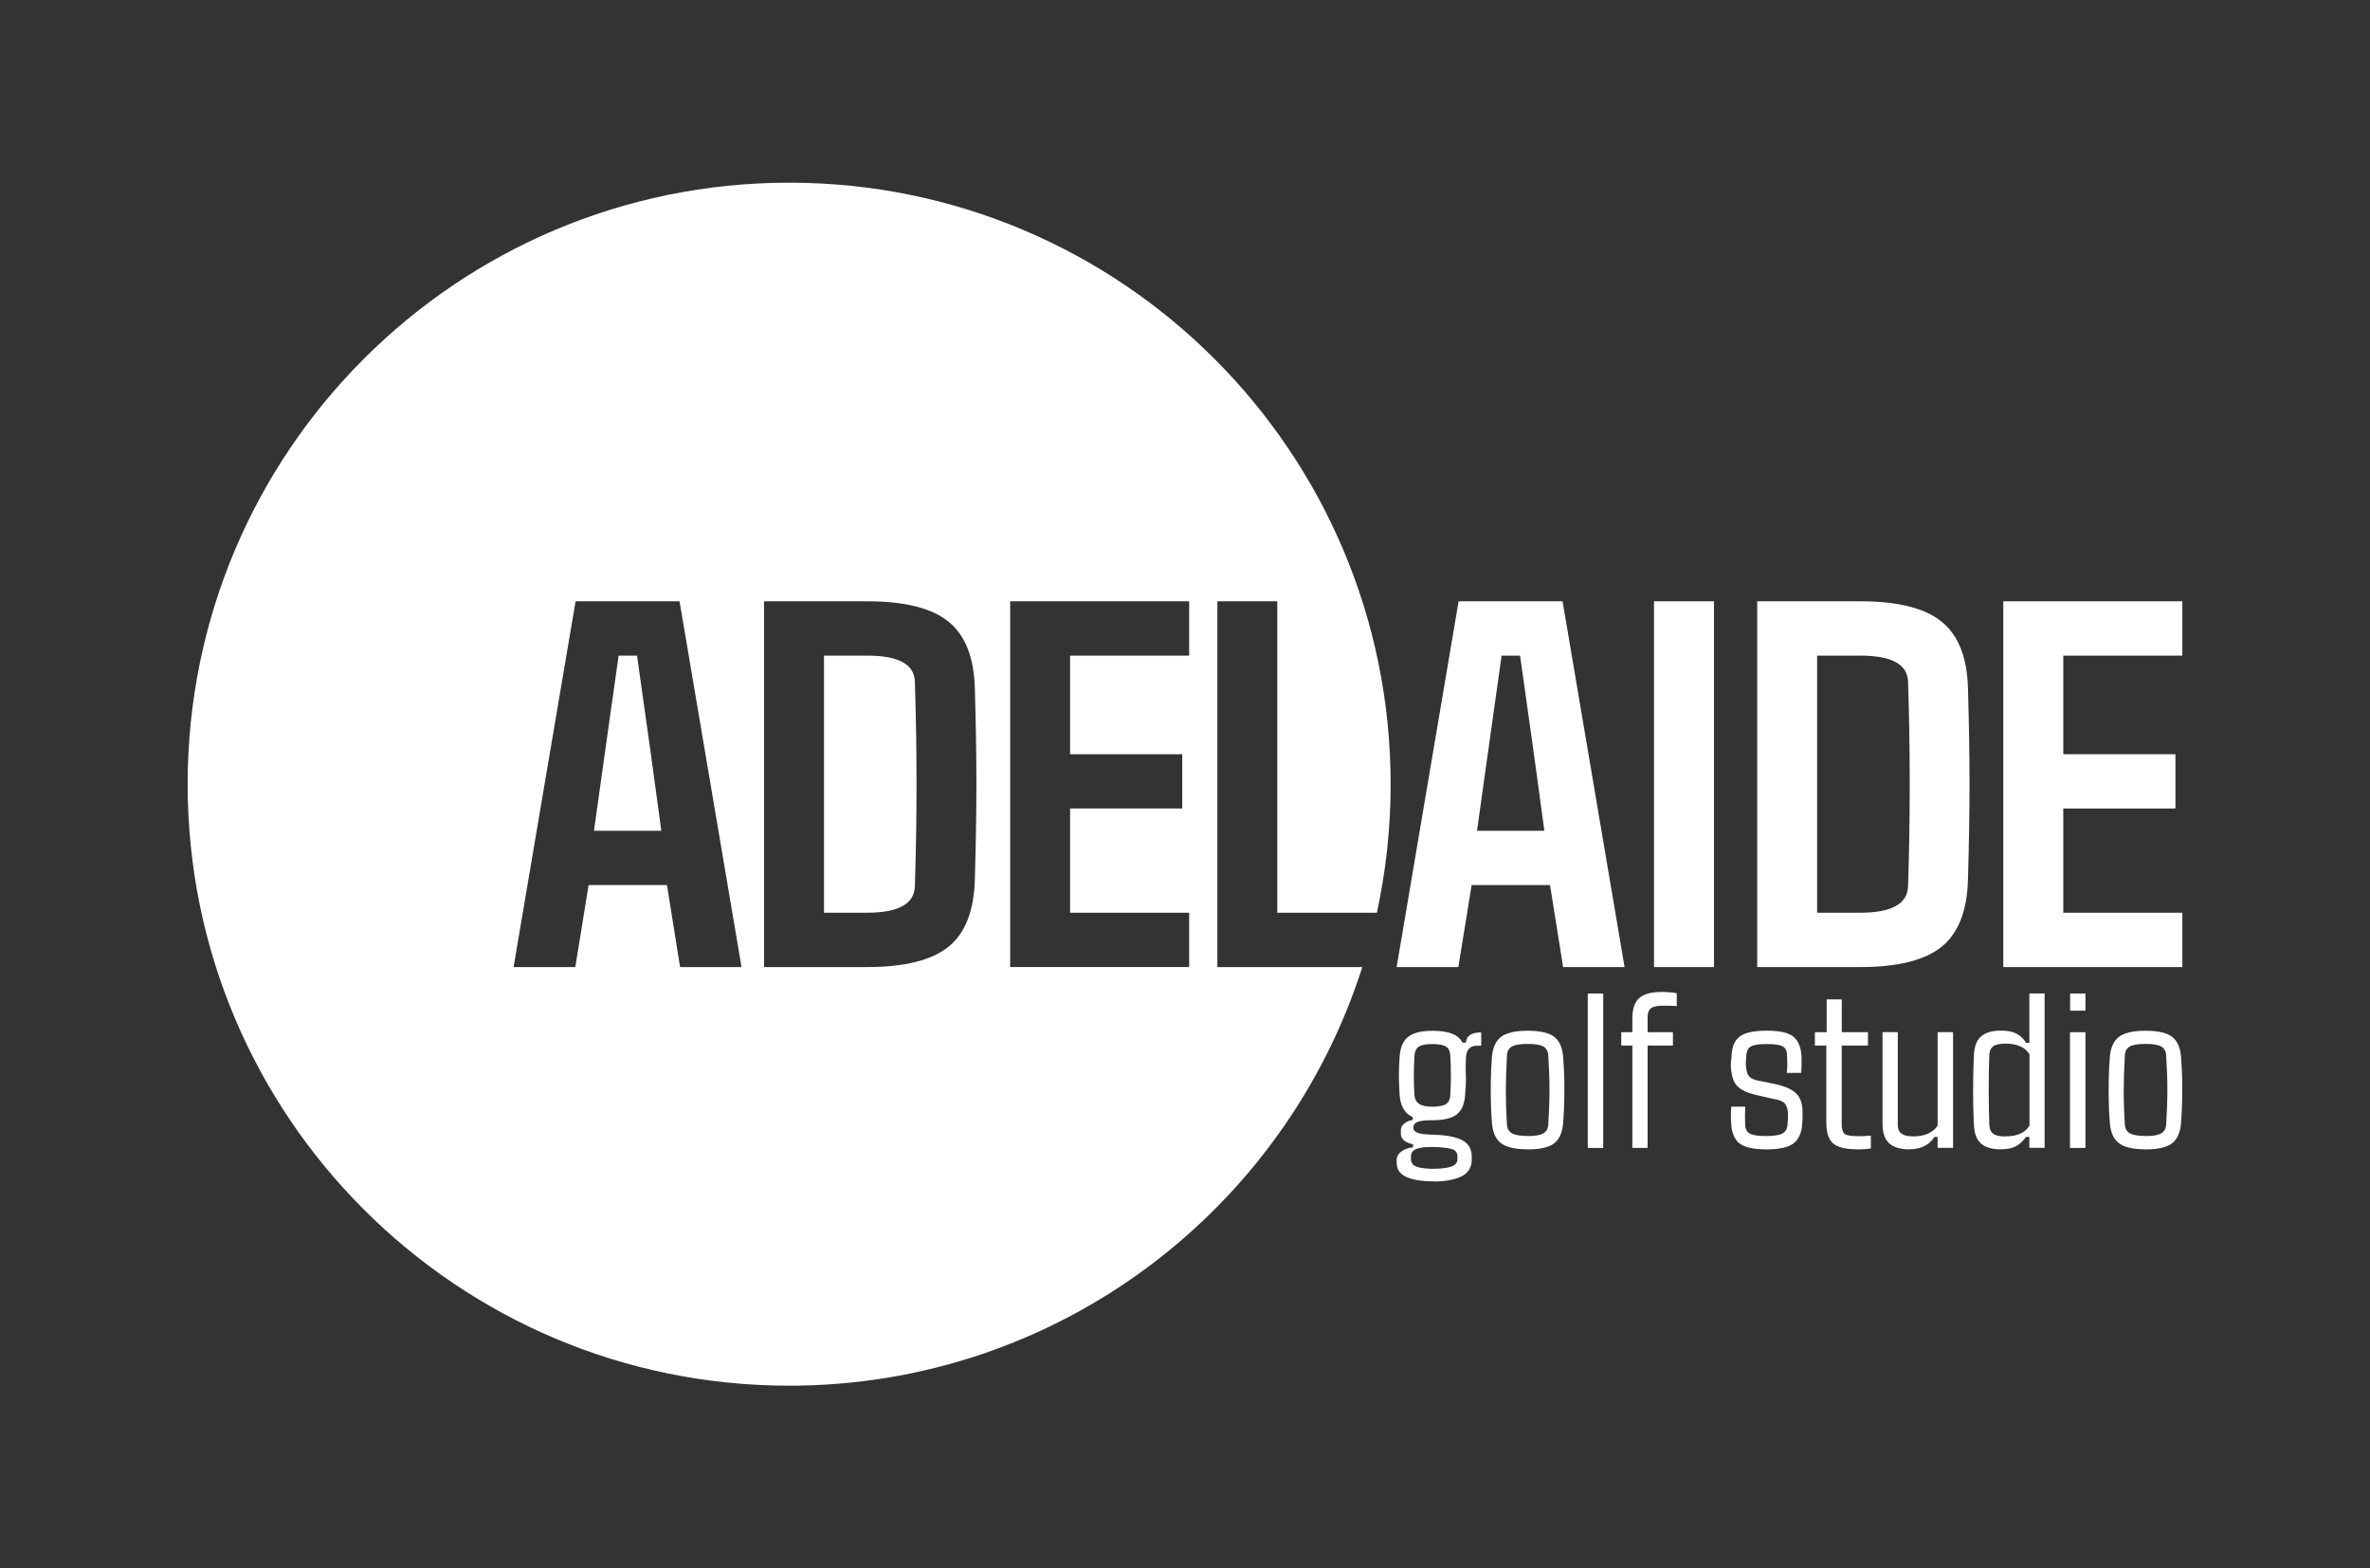 <svg xmlns="http://www.w3.org/2000/svg" id="Layer_1" width="352.88" height="233.53" viewBox="0 0 352.88 233.53"><rect x="0" y="0" width="352.88" height="233.53" fill="#333333" stroke="none"/><defs><style>.cls-1{fill:#fff;}</style></defs><path class="cls-1" d="m136.22,101.51c-.07-2.59-2.42-3.89-7.05-3.89h-6.48v38.28h6.4c4.68,0,7.06-1.32,7.13-3.96.33-10.12.33-20.26,0-30.43Zm0,0c-.07-2.59-2.42-3.89-7.05-3.89h-6.48v38.28h6.4c4.68,0,7.06-1.32,7.13-3.96.33-10.12.33-20.26,0-30.43Zm68.79,34.39c1.34-6.17,2.05-12.57,2.05-19.14,0-49.46-40.09-89.56-89.56-89.56S27.94,67.3,27.94,116.76s40.1,89.56,89.56,89.56c39.97,0,73.82-26.18,85.34-62.33h-21.58v-54.46h8.92v46.37h14.83Zm-103.75,8.09l-1.95-12.21h-11.67l-1.98,12.21h-9.19l9.23-54.46h15.48l9.23,54.46h-9.15Zm43.89-13.12c-.11,4.68-1.4,8.03-3.89,10.07-2.49,2.03-6.55,3.05-12.17,3.05h-15.33v-54.46h15.41c5.57,0,9.6,1.02,12.09,3.06,2.49,2.03,3.78,5.36,3.89,9.99.15,5.05.23,9.76.23,14.12s-.08,9.09-.23,14.17Zm31.91-33.25h-17.73v14.68h16.7v8.08h-16.7v15.52h17.73v8.09h-26.65v-54.46h26.65v8.09Zm-47.89,0h-6.48v38.28h6.4c4.68,0,7.06-1.32,7.13-3.96.33-10.12.33-20.26,0-30.43-.07-2.59-2.42-3.89-7.05-3.89Zm-34.32,0h-2.74l-1.99,14.07-1.68,12.01h10.03l-1.64-12.01-1.98-14.07Z"></path><path class="cls-1" d="m232.66,89.53h-15.48l-9.23,54.46h9.19l1.98-12.21h11.67l1.95,12.21h9.15l-9.23-54.46Zm-12.74,34.17l1.68-12.01,1.98-14.07h2.75l1.98,14.07,1.64,12.01h-10.03Z"></path><path class="cls-1" d="m246.27,89.53v54.46h8.93v-54.46h-8.93Z"></path><path class="cls-1" d="m293.02,102.58c-.1-4.63-1.4-7.96-3.89-9.99-2.49-2.04-6.52-3.06-12.08-3.06h-15.41v54.46h15.33c5.62,0,9.67-1.02,12.16-3.05,2.49-2.04,3.79-5.39,3.89-10.07.15-5.08.23-9.81.23-14.17s-.08-9.07-.23-14.12Zm-8.92,29.36c-.08,2.64-2.45,3.96-7.13,3.96h-6.41v-38.28h6.49c4.62,0,6.97,1.3,7.05,3.89.33,10.17.33,20.31,0,30.43Z"></path><path class="cls-1" d="m324.94,97.62v-8.09h-26.66v54.46h26.66v-8.09h-17.73v-15.52h16.7v-8.08h-16.7v-14.68h17.73Z"></path><path class="cls-1" d="m213.42,175.9c-1.61,0-2.9-.2-3.88-.6-.98-.4-1.5-1.03-1.56-1.89,0-.09,0-.21-.02-.34-.01-.13-.02-.27-.02-.41.05-.52.31-.94.79-1.26s1.03-.51,1.66-.58v-.44c-1.17-.25-1.77-.76-1.81-1.52-.01-.2-.01-.4,0-.6.01-.4.2-.74.56-1.01.36-.27.76-.43,1.21-.48v-.44c-1.23-.53-1.88-1.71-1.97-3.52-.04-.71-.06-1.33-.08-1.85s-.02-1.06,0-1.59c.01-.54.04-1.17.09-1.9.06-1.4.47-2.42,1.23-3.05s1.98-.94,3.66-.94c1.23,0,2.2.14,2.92.43.72.28,1.24.73,1.56,1.33h.5c.08-1.02.84-1.52,2.28-1.52v1.98h-.62c-1.05,0-1.6.61-1.65,1.82l-.04,1.4c.02.68.04,1.3.04,1.86s-.04,1.23-.11,2.04c-.06,1.43-.46,2.45-1.2,3.06s-1.97.92-3.68.92c-.99-.01-1.71.06-2.16.23-.45.17-.67.44-.67.81v.14c.02.34.27.58.74.73.47.14,1.26.22,2.36.25,1.76.05,3.11.3,4.05.75s1.45,1.21,1.53,2.26v.92c-.08,1.11-.65,1.89-1.7,2.35-1.05.45-2.38.68-4,.68Zm.05-1.88c1.02,0,1.84-.09,2.49-.28.64-.19.99-.53,1.04-1.01.01-.13.01-.25,0-.36,0-.11,0-.23,0-.35-.05-.51-.39-.84-1.02-.98-.63-.15-1.47-.23-2.51-.26-1-.02-1.8.05-2.4.23-.6.18-.92.52-.98,1.03v.69c.06.52.39.86.99,1.04.6.17,1.4.26,2.39.26Zm-.19-9.24c.94,0,1.61-.13,2.01-.39.4-.26.61-.68.65-1.28.06-.84.09-1.82.09-2.93s-.03-2.13-.09-3.05c-.04-.63-.25-1.06-.66-1.31-.4-.25-1.07-.37-2-.37s-1.6.13-2,.38c-.4.25-.63.69-.67,1.32-.13,2.24-.13,4.22,0,5.93.05.58.28,1.01.69,1.28.41.28,1.07.42,1.98.42Z"></path><path class="cls-1" d="m227.47,171.13c-1.92,0-3.28-.33-4.07-.99-.79-.66-1.22-1.76-1.28-3.29-.07-.87-.12-1.84-.14-2.91-.02-1.07-.02-2.15,0-3.23.02-1.09.07-2.07.14-2.96.06-1.53.49-2.63,1.28-3.29s2.15-.99,4.06-.99,3.29.33,4.06.99c.77.66,1.19,1.76,1.25,3.29.07.87.12,1.84.14,2.91.02,1.07.02,2.14,0,3.22-.02,1.08-.07,2.07-.14,2.97-.06,1.52-.48,2.62-1.25,3.29-.77.67-2.13,1-4.06,1Zm0-1.98c1.09,0,1.86-.13,2.32-.4s.71-.71.74-1.32c.12-1.84.18-3.55.18-5.14s-.06-3.29-.18-5.14c-.04-.63-.28-1.07-.73-1.33-.45-.26-1.23-.39-2.34-.39s-1.89.13-2.35.39c-.45.26-.7.7-.73,1.33-.11,1.84-.16,3.56-.17,5.14,0,1.59.05,3.3.17,5.13.02.61.27,1.05.75,1.32s1.25.4,2.33.4Z"></path><path class="cls-1" d="m238.71,170.92h-2.3v-22.99h2.3v22.99Z"></path><path class="cls-1" d="m245.32,170.92h-2.27v-15.25h-1.65v-1.98h1.65v-2.07c0-1.4.34-2.41,1.03-3.02s1.81-.91,3.38-.91c.33,0,.7.02,1.11.05s.77.08,1.09.14v1.91c-.64-.04-1.35-.05-2.14-.05s-1.37.13-1.7.39-.5.69-.5,1.29v2.27h3.77v1.98h-3.77v15.25Z"></path><path class="cls-1" d="m262.92,171.13c-1.9,0-3.22-.31-3.96-.92s-1.14-1.62-1.2-3.01c-.02-.37-.04-.78-.04-1.23s.01-.85.06-1.2h2.07c-.02.54-.03,1.04-.03,1.5s.01.84.03,1.16c.01.65.24,1.1.68,1.35s1.24.37,2.38.37,1.99-.12,2.47-.37.73-.7.77-1.35c.04-.4.06-.7.07-.89s.01-.48,0-.84c-.04-.6-.19-1.07-.48-1.4s-.9-.57-1.84-.71l-2.07-.48c-1.06-.22-1.88-.51-2.46-.85s-.99-.79-1.22-1.34-.38-1.24-.43-2.08c-.04-.43,0-.89.09-1.4.02-1.43.41-2.45,1.16-3.06.75-.61,2.12-.92,4.1-.92s3.22.3,3.96.9,1.14,1.59,1.21,2.98c0,.35,0,.76,0,1.21s-.03.85-.06,1.2h-2.14c.06-.41.09-.89.08-1.42s-.02-.94-.04-1.24c-.01-.63-.23-1.06-.65-1.29s-1.2-.35-2.35-.35-1.95.12-2.36.35-.65.67-.7,1.29c-.01.3-.03.54-.05.73s-.03.46-.02.81c.04.41.1.78.19,1.1s.29.58.6.79.82.36,1.53.47l1.98.41c1.44.3,2.49.75,3.15,1.37s.99,1.56.99,2.81c0,.26,0,.54,0,.83s-.02.58-.04.85c-.08,1.38-.52,2.37-1.3,2.98s-2.16.9-4.12.9Z"></path><path class="cls-1" d="m276.63,171.13c-1.84,0-3.08-.31-3.73-.92s-.97-1.62-.97-3.01v-11.53h-1.7v-1.98h1.75v-4.89h2.25v4.89h3.9v1.98h-3.91v11.78c0,.65.14,1.1.41,1.35s.96.37,2.05.37c.45,0,.79,0,1.04-.03s.52-.03.84-.04v1.89c-.28.05-.59.08-.92.11-.33.02-.67.04-1.01.04Z"></path><path class="cls-1" d="m284.28,171.13c-1.32,0-2.32-.3-2.98-.89s-1-1.56-1-2.92v-13.64h2.27v13.83c0,.58.18,1,.55,1.28s.96.41,1.79.41,1.57-.14,2.2-.43,1.1-.68,1.39-1.19v-13.9h2.3v17.23h-2.3v-1.63h-.48c-.78,1.23-2.02,1.84-3.74,1.84Z"></path><path class="cls-1" d="m297.91,171.13c-1.33,0-2.33-.3-2.98-.89s-.99-1.56-1.03-2.92c-.05-.97-.08-2.03-.1-3.19s-.02-2.33,0-3.52.05-2.31.1-3.35c.04-1.37.39-2.35,1.05-2.93s1.66-.88,2.98-.88c.98,0,1.75.15,2.31.45s1.05.76,1.46,1.39h.46v-7.37h2.27v22.99h-2.27v-1.63h-.51c-.4.59-.88,1.04-1.44,1.36s-1.33.48-2.31.48Zm.66-1.93c1.78,0,2.99-.54,3.61-1.61v-10.59c-.61-1.07-1.81-1.61-3.6-1.61-.83,0-1.43.13-1.8.4s-.56.69-.58,1.28c-.07,1.77-.1,3.57-.09,5.39s.04,3.51.09,5.06c.02.58.22,1,.58,1.28s.95.41,1.78.41Z"></path><path class="cls-1" d="m310.51,170.92h-2.3v-17.23h2.3v17.23Zm0-20.44h-2.28v-2.55h2.28v2.55Z"></path><path class="cls-1" d="m319.47,171.13c-1.92,0-3.28-.33-4.07-.99s-1.22-1.76-1.28-3.29c-.07-.87-.12-1.84-.14-2.91s-.02-2.15,0-3.23.07-2.07.14-2.96c.06-1.53.49-2.63,1.28-3.29s2.15-.99,4.06-.99,3.29.33,4.06.99,1.19,1.76,1.25,3.29c.07.87.12,1.84.14,2.91s.02,2.14,0,3.22-.07,2.07-.14,2.97c-.06,1.52-.48,2.62-1.25,3.29s-2.13,1-4.06,1Zm0-1.98c1.09,0,1.86-.13,2.32-.4s.71-.71.74-1.32c.12-1.84.18-3.55.18-5.14s-.06-3.29-.18-5.14c-.04-.63-.28-1.07-.73-1.33s-1.23-.39-2.34-.39-1.89.13-2.35.39-.7.7-.73,1.33c-.11,1.84-.16,3.56-.17,5.14s.05,3.3.17,5.13c.02.61.27,1.05.75,1.32s1.25.4,2.33.4Z"></path></svg>